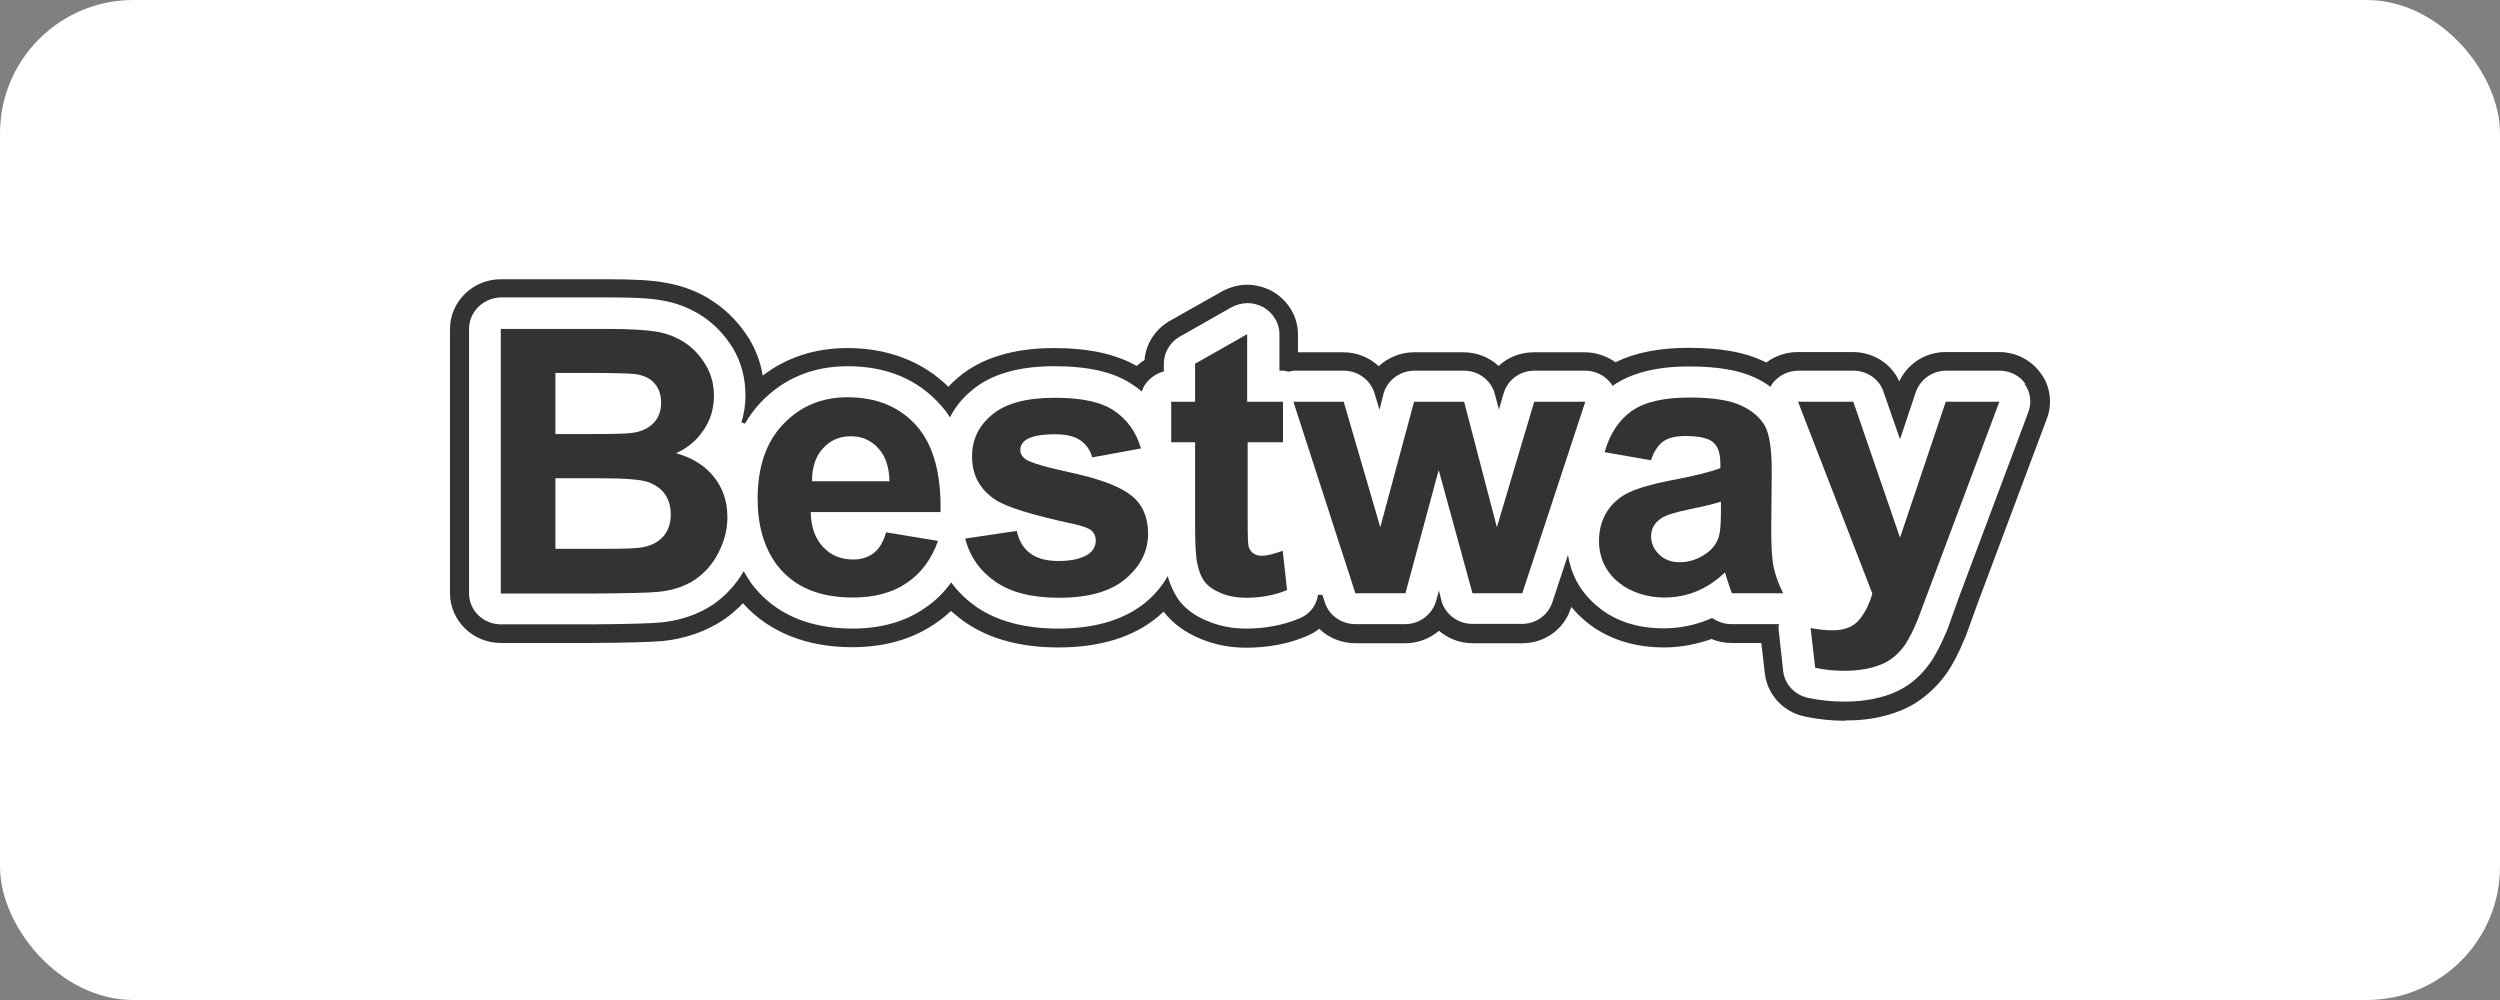 <svg width="150" height="60" viewBox="0 0 150 60" fill="none" xmlns="http://www.w3.org/2000/svg">
<rect x="0" y="0" width="150" height="60" fill="#808080" stroke="none"/>
<rect width="150" height="60" rx="8" fill="white"/>
<path fill-rule="evenodd" clip-rule="evenodd" d="M108.286 42.991C109.064 43.155 109.871 43.245 110.679 43.245V43.23C111.563 43.23 112.341 43.14 113.027 42.961C113.865 42.753 114.612 42.425 115.191 42.007C115.801 41.575 116.334 41.053 116.807 40.383C117.172 39.861 117.508 39.22 117.95 38.161L118.666 36.179L122.812 25.118C123.163 24.208 123.01 23.15 122.461 22.419C121.897 21.615 120.968 21.123 119.946 21.123H116.73C115.541 21.123 114.459 21.808 113.956 22.882C113.484 21.823 112.402 21.123 111.167 21.123H107.875C107.174 21.123 106.518 21.346 105.985 21.749C105.947 21.734 105.908 21.715 105.87 21.697C105.832 21.678 105.794 21.659 105.756 21.644C104.643 21.123 103.18 20.869 101.321 20.869C99.568 20.869 98.12 21.152 96.931 21.734C96.397 21.361 95.757 21.137 95.087 21.137H92.023C91.215 21.137 90.468 21.436 89.919 21.957C89.371 21.451 88.624 21.137 87.816 21.137H84.829C84.036 21.137 83.289 21.451 82.725 21.972C82.161 21.451 81.414 21.137 80.606 21.137H77.878V20.064C77.878 19.006 77.299 18.022 76.308 17.456C75.836 17.217 75.317 17.083 74.83 17.083C74.296 17.083 73.793 17.232 73.29 17.5L70.15 19.274C69.297 19.781 68.748 20.646 68.672 21.6C68.504 21.704 68.352 21.823 68.2 21.957C66.95 21.242 65.319 20.884 63.246 20.884C60.807 20.884 58.871 21.48 57.515 22.628C57.301 22.807 57.088 23.001 56.905 23.21C55.366 21.689 53.277 20.884 50.854 20.884C48.903 20.884 47.196 21.436 45.763 22.539C45.641 21.764 45.367 21.033 44.971 20.362C44.391 19.423 43.66 18.663 42.806 18.096C41.953 17.515 40.977 17.142 39.925 16.964C39.133 16.814 38.05 16.755 36.526 16.755H30.048C28.372 16.755 27 18.096 27 19.736V35.597C27 37.237 28.372 38.579 30.048 38.579H35.536C37.761 38.564 39.117 38.519 39.803 38.459C41.16 38.31 42.379 37.878 43.431 37.178C43.858 36.879 44.239 36.551 44.574 36.194C46.129 37.923 48.385 38.832 51.128 38.832C53.033 38.832 54.71 38.37 56.082 37.431C56.432 37.207 56.753 36.939 57.057 36.656C57.332 36.894 57.621 37.133 57.941 37.356C59.389 38.34 61.249 38.847 63.49 38.847C65.989 38.847 68.001 38.236 69.48 36.999C69.493 36.987 69.507 36.975 69.52 36.964C69.626 36.874 69.72 36.793 69.815 36.7C70.364 37.401 71.111 37.953 72.056 38.34C72.894 38.683 73.808 38.862 74.769 38.862C76.11 38.862 77.345 38.623 78.412 38.161C78.686 38.042 78.93 37.908 79.159 37.729C79.707 38.266 80.485 38.594 81.323 38.594H84.326C85.088 38.594 85.789 38.31 86.338 37.848C86.886 38.31 87.587 38.594 88.35 38.594H91.337C92.678 38.594 93.837 37.759 94.233 36.536L94.279 36.417C94.477 36.641 94.675 36.864 94.904 37.073C96.169 38.236 97.876 38.847 99.842 38.847C100.802 38.847 101.763 38.668 102.692 38.34C103.073 38.504 103.485 38.579 103.896 38.579H105.68L105.893 40.427C106.046 41.694 107.006 42.723 108.286 42.991ZM119.977 22.241C120.602 22.241 121.196 22.54 121.532 23.046L121.471 23.031C121.836 23.523 121.913 24.179 121.699 24.731L117.553 35.792L116.837 37.789C116.471 38.639 116.166 39.265 115.831 39.742C115.45 40.279 115.023 40.726 114.505 41.084C114.017 41.427 113.408 41.695 112.722 41.859C112.097 42.023 111.411 42.097 110.649 42.097C109.932 42.097 109.201 42.023 108.5 41.874C107.692 41.71 107.082 41.054 106.991 40.279L106.732 37.894C106.701 37.745 106.701 37.596 106.747 37.447H103.866C103.47 37.447 103.058 37.312 102.723 37.074L102.494 37.178C101.656 37.521 100.757 37.7 99.812 37.7C98.12 37.7 96.718 37.193 95.666 36.224C94.782 35.434 94.248 34.42 94.081 33.288L93.136 36.15C92.876 36.91 92.16 37.432 91.322 37.432H88.334C87.481 37.432 86.719 36.865 86.49 36.06L86.338 35.434L86.17 36.045C85.941 36.865 85.179 37.447 84.326 37.447H81.323C80.485 37.447 79.738 36.925 79.494 36.15L79.341 35.688H79.082C78.991 36.314 78.595 36.85 77.97 37.104C77.009 37.506 75.927 37.715 74.769 37.715C73.946 37.715 73.184 37.566 72.498 37.282C71.705 36.969 71.096 36.522 70.684 35.941C70.425 35.553 70.211 35.091 70.059 34.569C69.739 35.151 69.297 35.673 68.748 36.135C67.483 37.178 65.715 37.715 63.505 37.715C61.508 37.715 59.862 37.282 58.612 36.433C58.018 36.015 57.484 35.523 57.073 34.942C56.615 35.583 56.067 36.105 55.457 36.507C54.283 37.312 52.835 37.715 51.159 37.715C48.491 37.715 46.434 36.806 45.077 35.002C44.925 34.778 44.772 34.525 44.62 34.271C44.163 35.076 43.538 35.747 42.791 36.269C41.937 36.835 40.916 37.208 39.712 37.342C39.087 37.402 37.73 37.447 35.566 37.461H30.048C28.997 37.461 28.143 36.627 28.143 35.598V19.737C28.143 18.708 28.997 17.874 30.048 17.844H36.511C37.929 17.844 38.965 17.889 39.712 18.023C40.611 18.172 41.434 18.5 42.151 18.977C42.898 19.469 43.507 20.125 43.98 20.9C44.483 21.749 44.727 22.689 44.727 23.717C44.727 24.284 44.65 24.82 44.483 25.342L44.696 25.417C44.955 24.969 45.26 24.567 45.595 24.194C46.982 22.718 48.751 21.973 50.869 21.973C53.171 21.973 55.061 22.748 56.432 24.299C56.631 24.522 56.829 24.761 56.996 25.044C57.301 24.433 57.743 23.896 58.277 23.449C59.435 22.45 61.112 21.973 63.261 21.973C65.288 21.973 66.812 22.316 67.91 23.046C68.123 23.18 68.321 23.33 68.504 23.494C68.687 22.912 69.205 22.45 69.83 22.286V21.809C69.83 21.168 70.196 20.542 70.76 20.214L73.885 18.44C74.19 18.276 74.525 18.187 74.86 18.187C75.18 18.187 75.5 18.276 75.79 18.425C76.385 18.768 76.766 19.379 76.766 20.05V22.241H76.979C77.069 22.241 77.166 22.265 77.242 22.284C77.27 22.291 77.294 22.297 77.314 22.301C77.36 22.286 77.604 22.241 77.604 22.241H80.637C81.475 22.241 82.237 22.808 82.466 23.583L82.771 24.582L83.015 23.613C83.243 22.823 83.99 22.241 84.859 22.241H87.847C88.715 22.241 89.478 22.823 89.691 23.643L89.935 24.567L90.224 23.583C90.468 22.778 91.215 22.241 92.053 22.241H95.117C95.727 22.241 96.291 22.525 96.656 23.002C96.669 23.026 96.685 23.046 96.699 23.065C96.72 23.091 96.739 23.116 96.748 23.151C96.757 23.146 96.764 23.143 96.771 23.141C96.786 23.134 96.794 23.131 96.794 23.121C97.922 22.361 99.415 21.988 101.351 21.988C103.058 21.988 104.354 22.212 105.299 22.659C105.619 22.808 105.939 22.987 106.229 23.21C106.24 23.187 106.254 23.167 106.268 23.146C106.29 23.114 106.311 23.083 106.32 23.046C106.686 22.54 107.28 22.241 107.905 22.241H111.197C112.021 22.241 112.767 22.748 113.011 23.509L114.002 26.356L114.947 23.523C115.221 22.763 115.938 22.241 116.761 22.241H119.977Z" fill="#333333"/>
<path d="M30.048 19.736H36.526C37.807 19.736 38.767 19.796 39.392 19.9C40.017 20.005 40.581 20.228 41.084 20.556C41.587 20.884 41.998 21.331 42.334 21.883C42.669 22.434 42.837 23.061 42.837 23.746C42.837 24.492 42.638 25.177 42.227 25.788C41.815 26.415 41.267 26.877 40.566 27.19C41.556 27.473 42.318 27.95 42.852 28.636C43.385 29.307 43.644 30.112 43.644 31.021C43.644 31.736 43.477 32.437 43.126 33.123C42.791 33.809 42.318 34.345 41.724 34.763C41.129 35.165 40.398 35.419 39.529 35.508C38.98 35.568 37.669 35.597 35.581 35.612H30.048V19.736ZM33.325 22.375V26.042H35.475C36.755 26.042 37.547 26.027 37.852 25.982C38.416 25.923 38.858 25.729 39.178 25.416C39.498 25.103 39.666 24.685 39.666 24.179C39.666 23.672 39.529 23.284 39.255 22.986C38.98 22.673 38.569 22.494 38.02 22.434C37.7 22.405 36.755 22.375 35.215 22.375H33.325ZM33.325 28.68V32.929H36.359C37.532 32.929 38.294 32.899 38.599 32.825C39.087 32.735 39.483 32.526 39.788 32.199C40.093 31.856 40.245 31.409 40.245 30.857C40.245 30.38 40.123 29.977 39.895 29.649C39.666 29.322 39.316 29.083 38.874 28.919C38.432 28.77 37.456 28.695 35.962 28.695H33.31L33.325 28.68Z" fill="#333333"/>
<path d="M53.186 31.945L56.28 32.452C55.884 33.57 55.259 34.405 54.39 34.986C53.536 35.568 52.454 35.851 51.159 35.851C49.116 35.851 47.607 35.195 46.617 33.898C45.839 32.855 45.458 31.528 45.458 29.933C45.458 28.025 45.961 26.534 46.982 25.461C48.004 24.387 49.284 23.836 50.839 23.836C52.592 23.836 53.963 24.402 54.984 25.535C55.99 26.668 56.478 28.397 56.432 30.723H48.644C48.659 31.632 48.918 32.333 49.391 32.825C49.863 33.331 50.473 33.57 51.189 33.57C51.677 33.57 52.089 33.436 52.424 33.182C52.759 32.929 53.003 32.512 53.171 31.93L53.186 31.945ZM53.369 28.874C53.354 27.995 53.11 27.324 52.668 26.862C52.226 26.4 51.692 26.176 51.052 26.176C50.366 26.176 49.818 26.415 49.375 26.907C48.933 27.384 48.72 28.04 48.72 28.874H53.369Z" fill="#333333"/>
<path d="M57.88 32.318L61.005 31.856C61.142 32.452 61.401 32.899 61.813 33.197C62.224 33.51 62.788 33.659 63.52 33.659C64.328 33.659 64.922 33.51 65.334 33.227C65.608 33.018 65.746 32.75 65.746 32.422C65.746 32.199 65.669 32.005 65.517 31.856C65.364 31.707 65.014 31.573 64.48 31.453C61.965 30.916 60.38 30.425 59.71 29.977C58.78 29.351 58.323 28.502 58.323 27.384C58.323 26.385 58.719 25.55 59.527 24.879C60.334 24.208 61.584 23.866 63.261 23.866C64.938 23.866 66.066 24.119 66.843 24.641C67.62 25.162 68.169 25.908 68.459 26.907L65.532 27.443C65.41 26.996 65.166 26.653 64.816 26.415C64.465 26.176 63.962 26.057 63.322 26.057C62.499 26.057 61.92 26.161 61.569 26.385C61.34 26.549 61.219 26.743 61.219 26.996C61.219 27.22 61.325 27.398 61.523 27.548C61.798 27.756 62.773 28.04 64.435 28.397C66.096 28.77 67.254 29.217 67.91 29.754C68.565 30.29 68.885 31.051 68.885 32.02C68.885 33.078 68.428 33.972 67.529 34.733C66.629 35.493 65.303 35.866 63.535 35.866C61.935 35.866 60.67 35.553 59.74 34.912C58.81 34.271 58.201 33.421 57.911 32.318H57.88Z" fill="#333333"/>
<path d="M76.979 24.104V26.534H74.86V31.17C74.86 32.109 74.876 32.661 74.921 32.81C74.967 32.959 75.058 33.093 75.196 33.197C75.333 33.302 75.516 33.346 75.714 33.346C76.003 33.346 76.415 33.242 76.964 33.048L77.223 35.404C76.506 35.702 75.683 35.866 74.769 35.866C74.205 35.866 73.702 35.776 73.245 35.582C72.787 35.389 72.467 35.165 72.254 34.867C72.04 34.569 71.903 34.181 71.812 33.689C71.751 33.331 71.705 32.616 71.705 31.543V26.534H70.272V24.104H71.705V21.823L74.83 20.049V24.104H76.979Z" fill="#333333"/>
<path d="M81.323 35.597L77.604 24.104H80.622L82.817 31.632L84.844 24.104H87.847L89.813 31.632L92.053 24.104H95.117L91.337 35.597H88.35L86.322 28.203L84.326 35.597H81.308H81.323Z" fill="#333333"/>
<path d="M99.095 27.622L96.275 27.13C96.596 26.012 97.144 25.192 97.906 24.656C98.668 24.119 99.827 23.851 101.366 23.851C102.753 23.851 103.79 24.015 104.46 24.328C105.131 24.641 105.619 25.058 105.893 25.55C106.168 26.042 106.305 26.951 106.305 28.278L106.274 31.826C106.274 32.84 106.32 33.585 106.427 34.062C106.533 34.539 106.716 35.061 106.991 35.597H103.912C103.836 35.389 103.729 35.09 103.607 34.703C103.561 34.524 103.515 34.405 103.5 34.345C102.967 34.852 102.403 35.225 101.793 35.478C101.183 35.731 100.543 35.851 99.857 35.851C97.841 35.851 95.94 34.63 95.94 32.452C95.94 31.796 96.093 31.23 96.413 30.708C96.733 30.201 97.175 29.813 97.739 29.545C98.318 29.277 99.141 29.038 100.208 28.83C101.656 28.561 102.662 28.308 103.226 28.084C103.226 27.541 103.228 26.923 102.784 26.534C102.494 26.28 101.93 26.161 101.107 26.161C100.558 26.161 100.116 26.266 99.812 26.474C99.507 26.683 99.248 27.056 99.065 27.592L99.095 27.622ZM103.256 30.097C102.86 30.231 102.22 30.38 101.366 30.559C100.497 30.738 99.933 30.916 99.674 31.095C99.263 31.379 99.065 31.736 99.065 32.169C99.065 32.601 99.232 32.959 99.552 33.272C99.873 33.585 100.284 33.734 100.787 33.734C101.351 33.734 101.885 33.555 102.388 33.197C102.769 32.929 103.012 32.586 103.134 32.184C103.211 31.93 103.256 31.423 103.256 30.708V30.097Z" fill="#333333"/>
<path d="M107.89 24.104H111.197L114.002 32.258L116.746 24.104H119.962L115.069 37.163C114.795 37.833 114.535 38.34 114.292 38.698C114.048 39.056 113.758 39.339 113.438 39.563C113.118 39.786 112.722 39.95 112.249 40.069C111.777 40.189 111.258 40.248 110.664 40.248C110.07 40.248 109.475 40.189 108.911 40.069L108.637 37.684C109.125 37.774 109.567 37.819 109.948 37.819C110.664 37.819 111.197 37.61 111.548 37.192C111.899 36.775 112.158 36.253 112.341 35.612L107.875 24.089L107.89 24.104Z" fill="#333333"/>
</svg>
